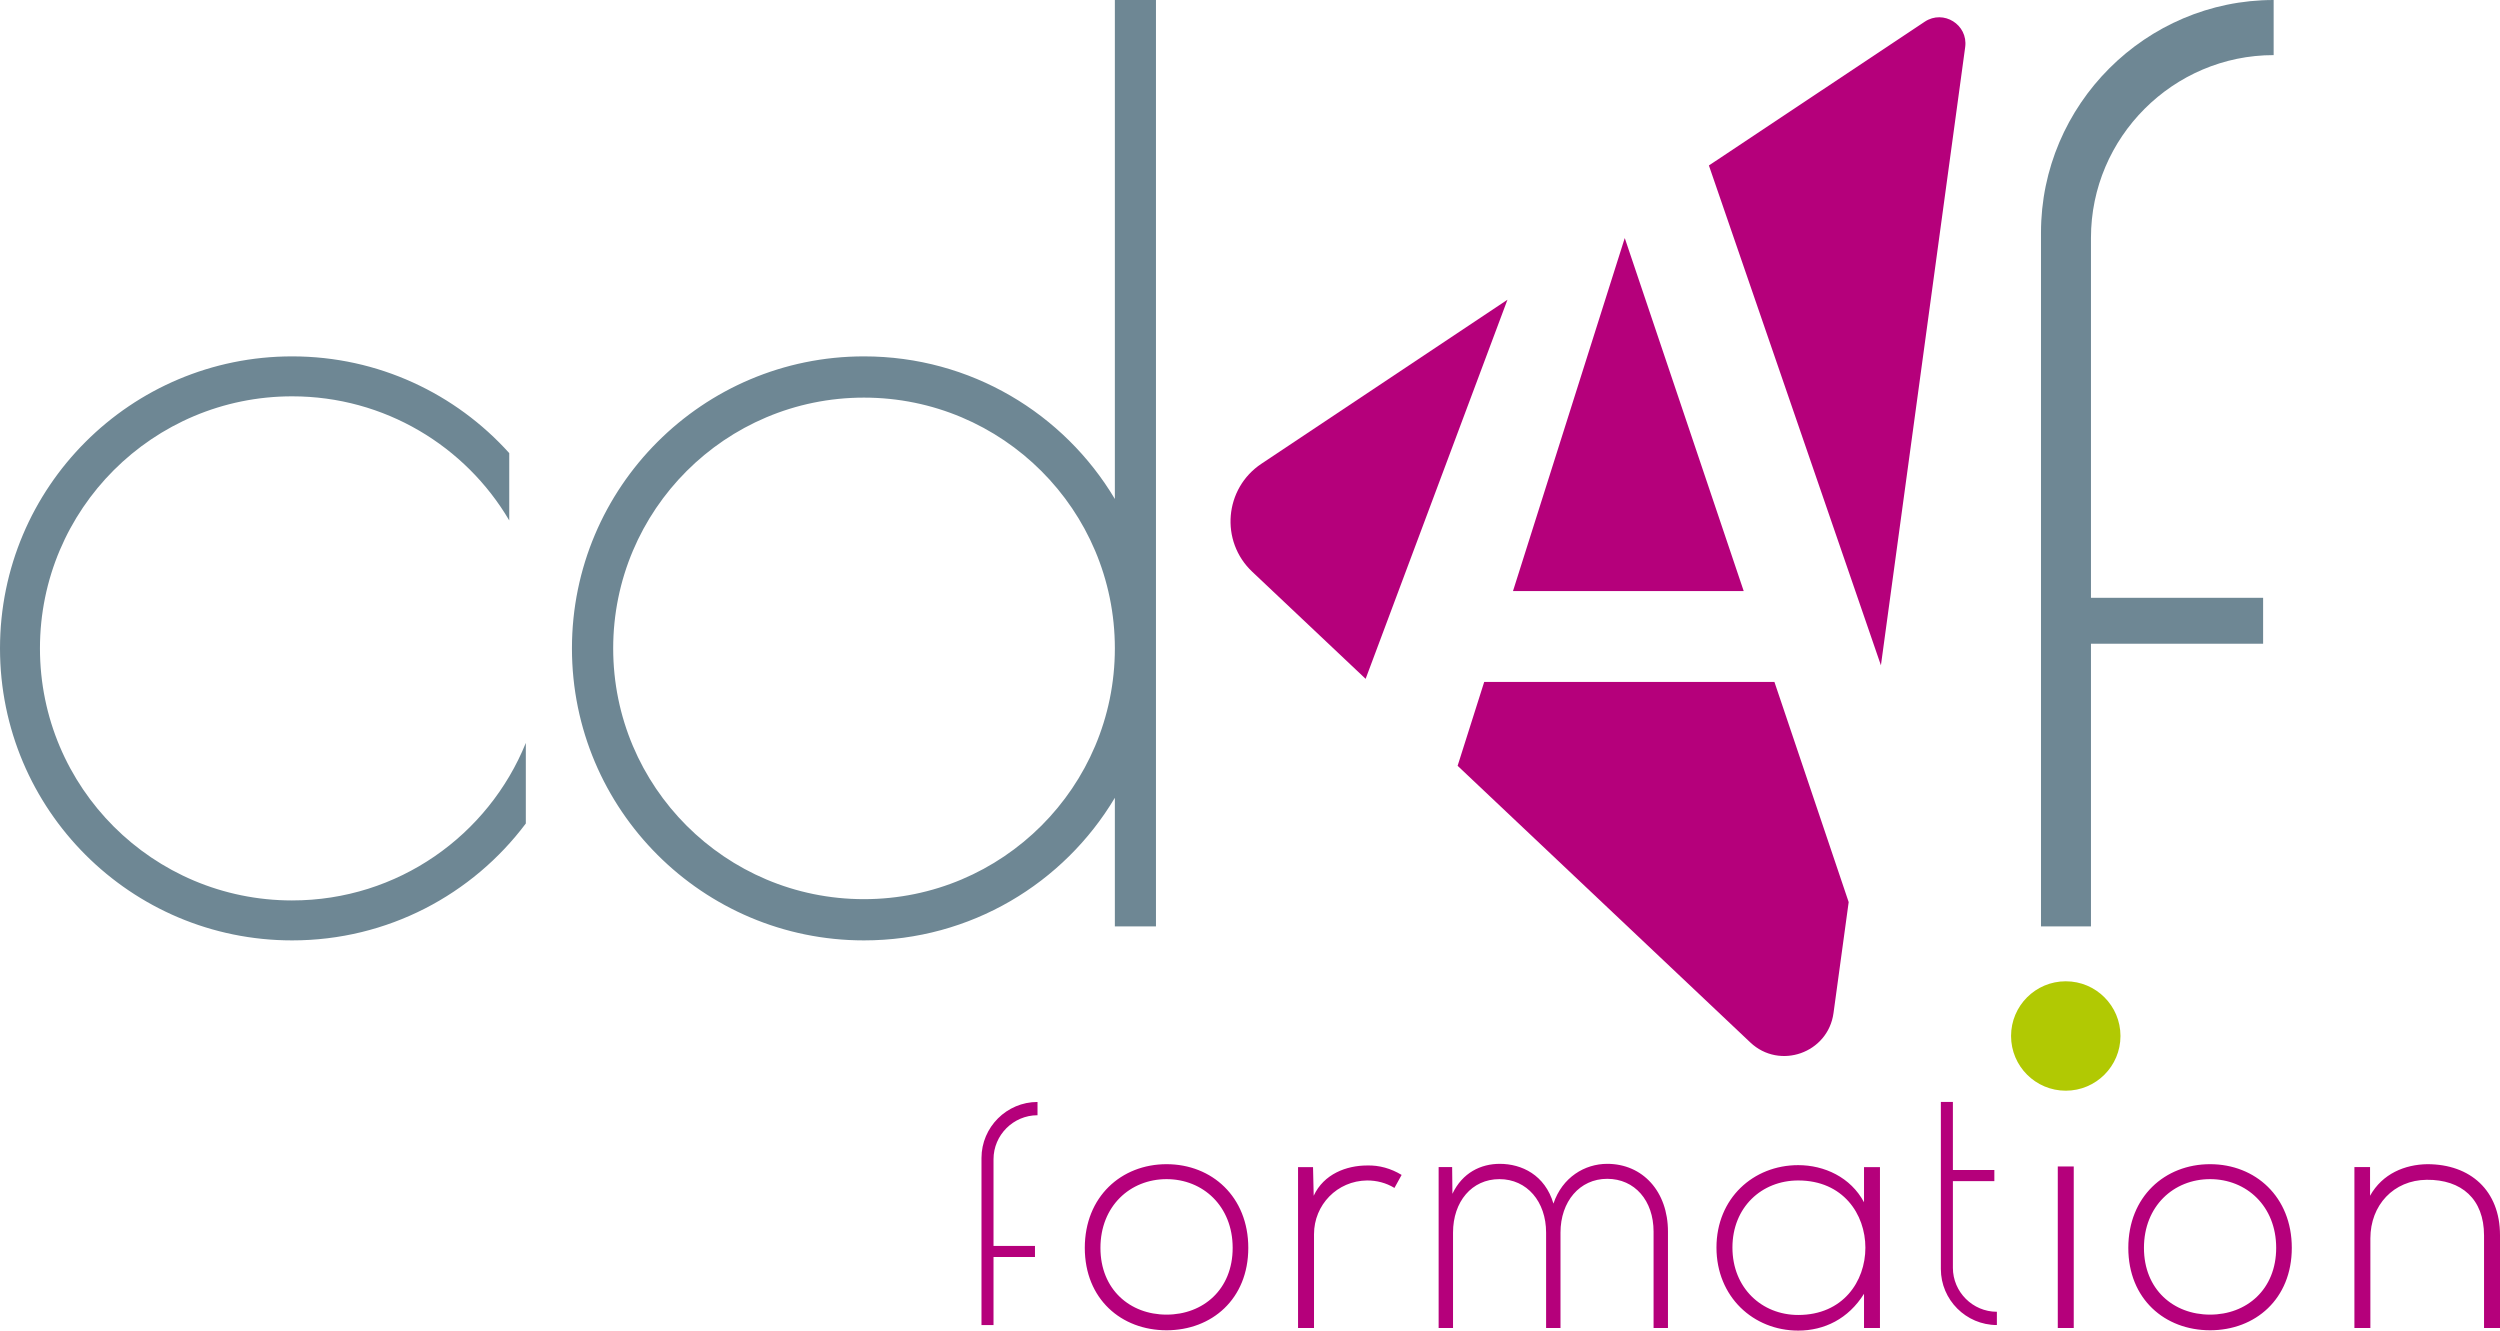 <svg xmlns="http://www.w3.org/2000/svg" width="600" height="319.342" viewBox="0 0 600 319.342"><path d="M70.113 216.106c-33.422 0-60.524-27.071-60.524-60.494 0-33.422 27.102-60.493 60.524-60.493 22.2 0 41.624 11.963 52.107 29.784v-16.156C109.394 94.502 90.802 85.53 70.113 85.53 31.388 85.53 0 116.886 0 155.612s31.388 70.083 70.113 70.083c22.94 0 43.29-11.007 56.085-28.058v-19.332c-8.972 22.169-30.679 37.8-56.085 37.8zm197.453-96.352C255.356 99.25 232.97 85.53 207.349 85.53c-38.695 0-70.082 31.387-70.082 70.082s31.387 70.083 70.082 70.083c25.622 0 48.007-13.72 60.217-34.224v30.863h9.866V0h-9.866v119.754zm-60.217 96.044c-33.237 0-60.185-26.948-60.185-60.186 0-33.237 26.948-60.185 60.185-60.185 33.269 0 60.217 26.948 60.217 60.185 0 33.238-26.948 60.186-60.217 60.186zm338.327-202.57V0c-30.71 0-55.838 25.128-55.838 55.838v166.496h11.994v-67.832h41.316v-11.038h-41.316V57.071c0-24.11 19.733-43.844 43.844-43.844z" fill="#6e8794"/><path d="M235.556 277.918v40.093h2.888v-16.334h9.95v-2.658h-9.95v-20.804c0-5.806 4.752-10.558 10.559-10.558v-3.186c-7.396 0-13.447 6.051-13.447 13.447zm233.138 26.35v-20.804h9.95v-2.658h-9.95V264.47h-2.888v40.094c0 7.395 6.051 13.446 13.447 13.446v-3.185c-5.807 0-10.559-4.752-10.559-10.558zM361.79 71.933l-59.014 39.342c-8.941 5.92-10.02 18.623-2.22 25.961l27.195 25.684 34.039-90.987zm28.15-14.8l-26.824 84.728h55.375l-28.55-84.728zm-40.113 126.66l70.237 66.383c7.03 6.66 18.684 2.559 19.98-7.06l3.638-26.61-17.822-52.846h-69.65l-6.383 20.133zM461.935 5.211l-51.8 34.501 41.286 119.97 20.226-148.397c.709-5.365-5.211-9.065-9.712-6.074zM279.973 279.404c-10.864 0-19.622 7.816-19.622 20.087s8.758 19.775 19.622 19.775 19.616-7.504 19.616-19.775c0-12.271-8.751-20.087-19.616-20.087zm0 36.107c-8.757 0-15.867-6.015-15.867-16.02 0-10.005 7.11-16.497 15.867-16.497 8.752 0 15.867 6.492 15.867 16.497 0 10.005-7.115 16.02-15.867 16.02zm35.314-28.526l-.16-6.88h-3.595v38.614h3.831v-22.512c0-7.033 5.55-12.819 12.742-12.895 2.266 0 4.532.548 6.562 1.795l1.725-3.125c-2.584-1.566-5.397-2.349-8.287-2.266-4.926 0-10.4 2.03-12.818 7.269zm70.44-7.663c-5.36 0-10.782 3.207-12.899 9.54-2.043-6.88-7.609-9.54-12.894-9.54-4.51 0-8.951 2.113-11.35 7.192l-.069-6.41h-3.242v38.615h3.455v-22.9c0-7.428 4.51-12.825 11.132-12.825 6.627 0 11.206 5.397 11.206 12.825v22.9h3.455v-22.9c0-7.428 4.579-12.901 11.206-12.901 6.622 0 11.132 5.238 11.132 12.665v23.136h3.455v-23.136c0-9.617-6.06-16.261-14.587-16.261zm61.638 9.222c-3.207-6.015-9.54-8.91-15.79-8.91-10.788 0-19.622 7.974-19.622 19.78 0 11.8 8.834 19.928 19.622 19.928 6.25 0 12.035-2.813 15.79-8.834v8.21h3.826v-38.614h-3.826v8.44zm-15.79 27.05c-8.758 0-15.79-6.492-15.79-16.18 0-9.693 7.032-16.102 15.79-16.102 21.493 0 21.493 32.282 0 32.282zm62.293 3.125h3.832v-38.767h-3.832v38.767zm36.549-39.315c-10.865 0-19.623 7.816-19.623 20.087s8.758 19.775 19.623 19.775c10.864 0 19.615-7.504 19.615-19.775 0-12.271-8.751-20.087-19.615-20.087zm0 36.107c-8.758 0-15.868-6.015-15.868-16.02 0-10.005 7.11-16.497 15.868-16.497 8.75 0 15.866 6.492 15.866 16.497 0 10.005-7.115 16.02-15.866 16.02zm52.15-36.107c-5.39.077-10.781 2.266-13.754 7.58v-6.88h-3.755v38.615h3.832v-21.494c0-7.975 5.55-13.996 13.525-14.072 8.363-.076 13.754 4.614 13.754 13.366v22.2H600v-22.276c0-10.712-7.11-17.039-17.433-17.039z" fill="#b5007b"/><circle cx="495.784" cy="248.638" r="13.129" fill="#b1c903"/></svg>